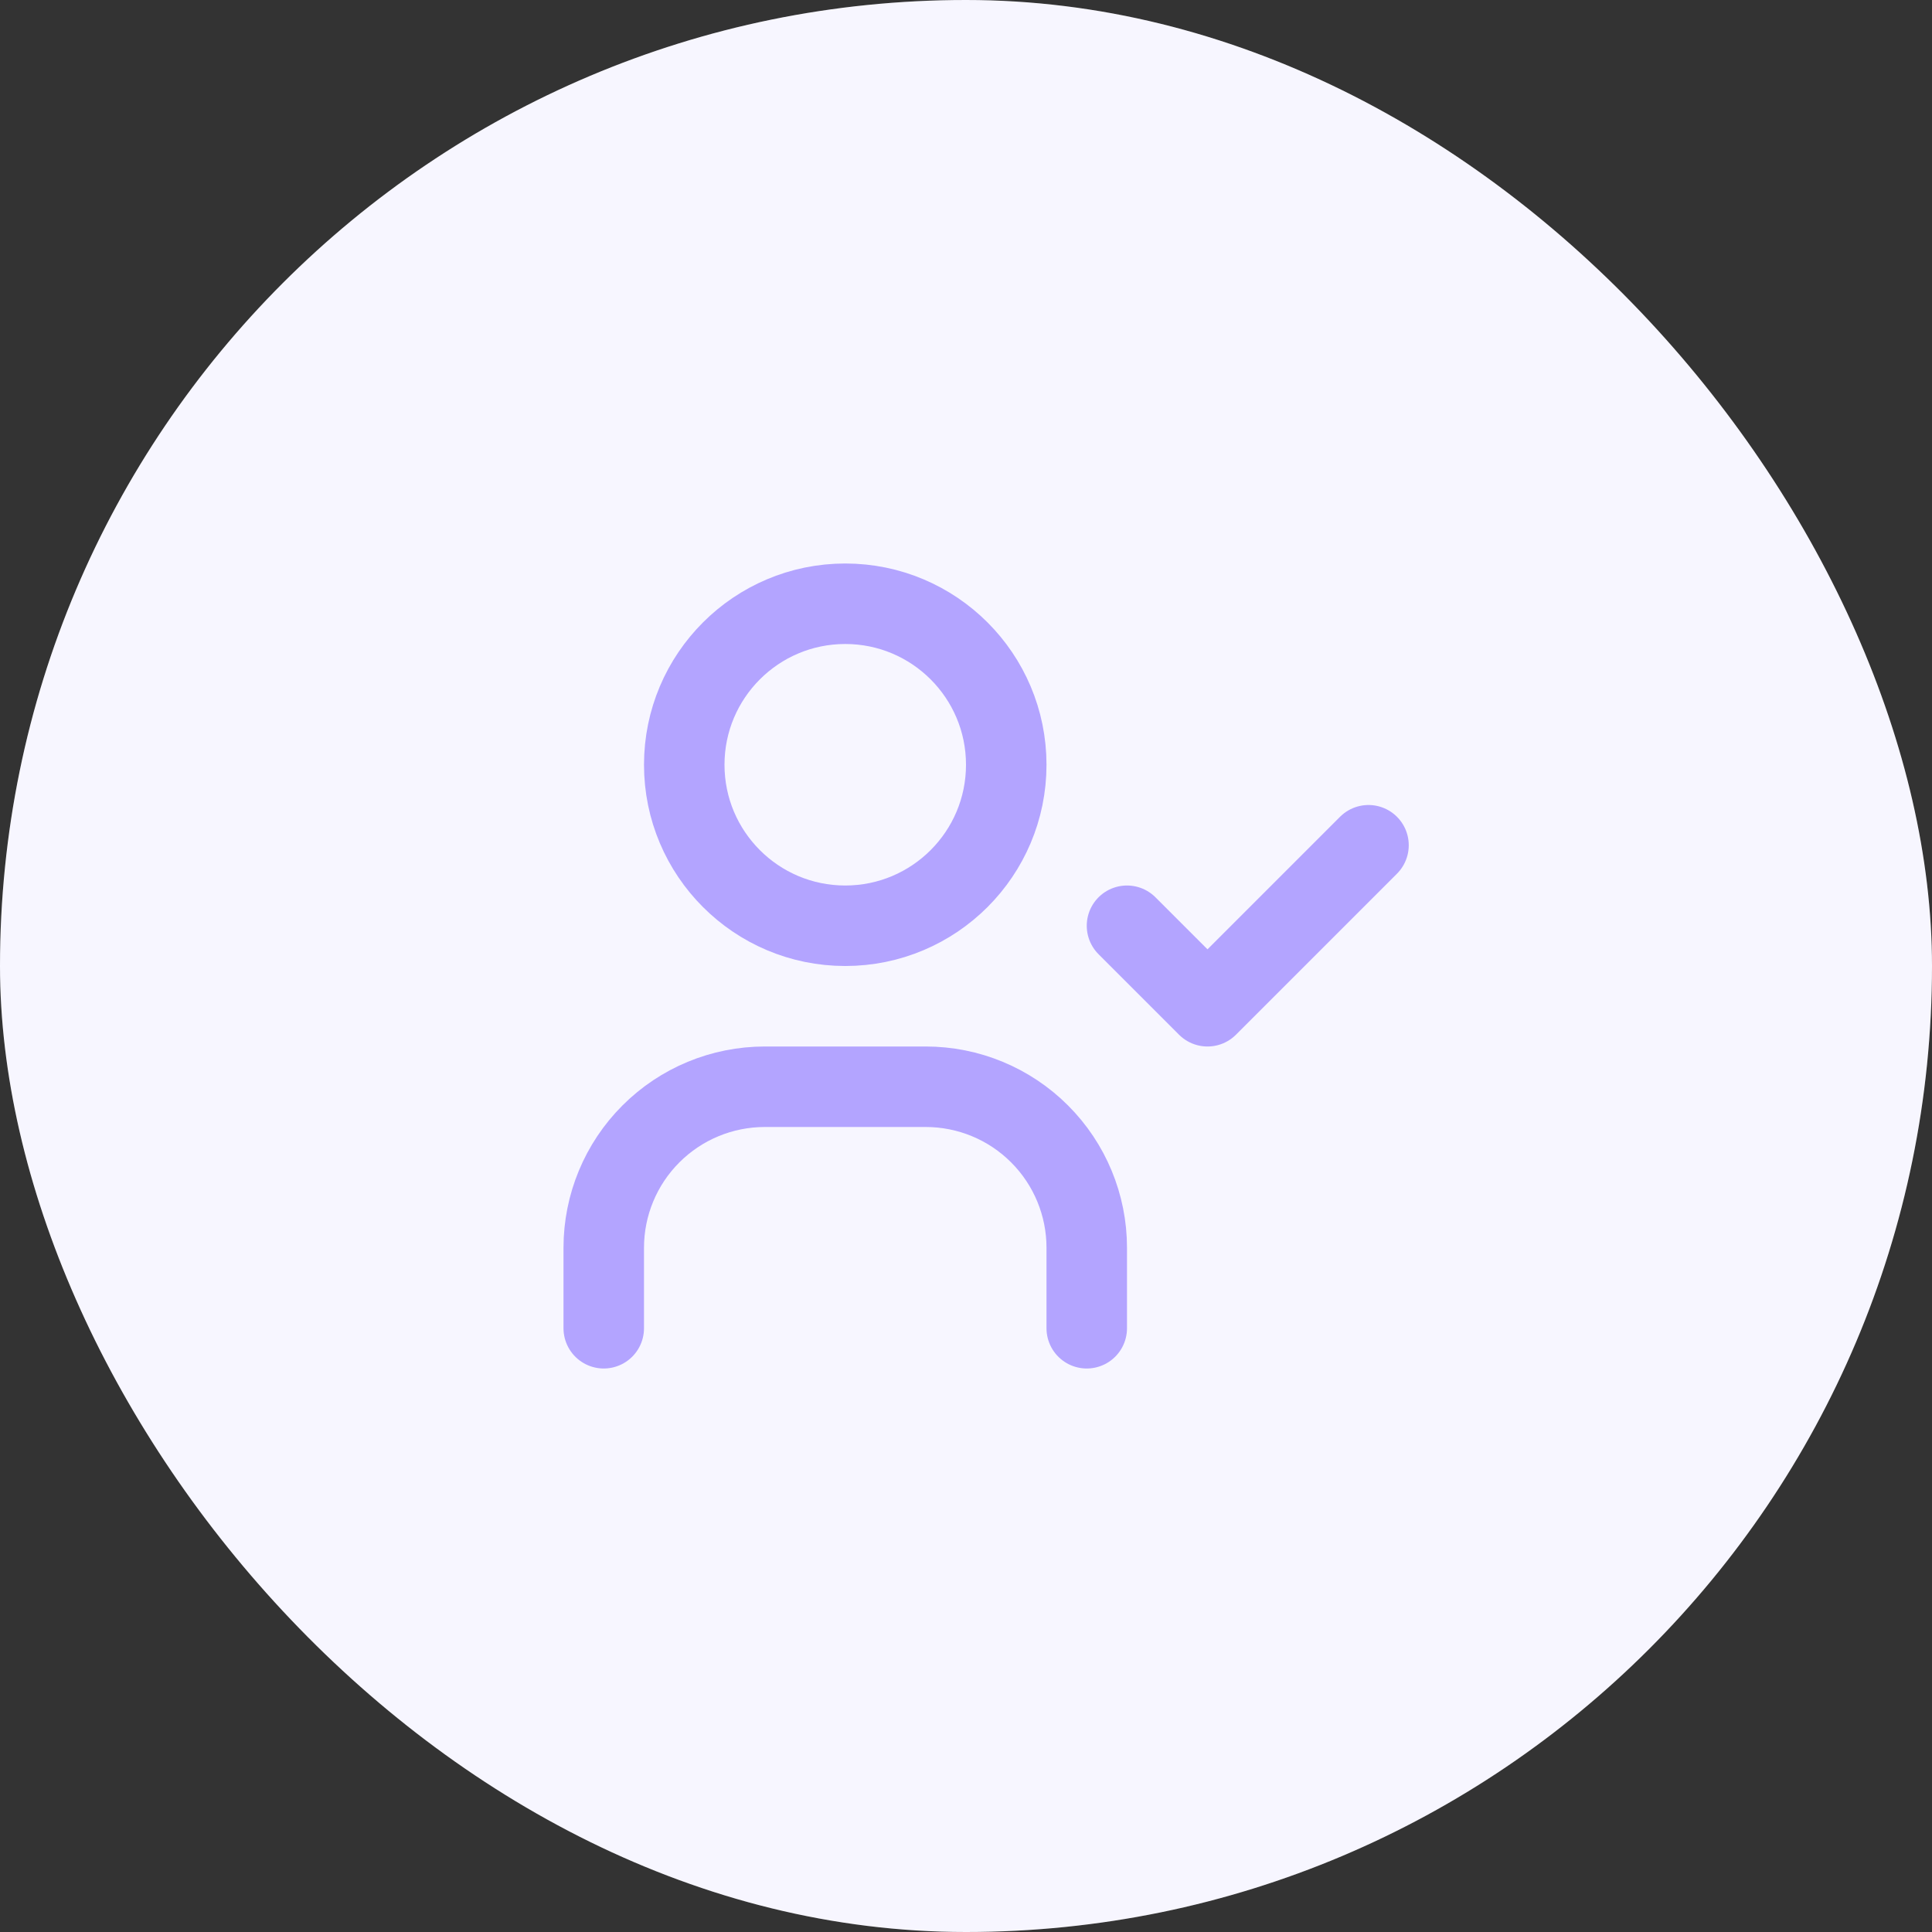 <?xml version="1.0" encoding="UTF-8"?> <svg xmlns="http://www.w3.org/2000/svg" width="60" height="60" viewBox="0 0 60 60" fill="none"><rect x="0" y="0" width="60" height="60" fill="#333333" stroke="none"/><rect width="60" height="60" rx="30" fill="white"></rect><rect width="60" height="60" rx="30" fill="#B3A4FF" fill-opacity="0.1"></rect><path d="M18.75 41.25V38.75C18.75 37.424 19.277 36.152 20.215 35.215C21.152 34.277 22.424 33.75 23.75 33.75H28.75C30.076 33.75 31.348 34.277 32.285 35.215C33.223 36.152 33.75 37.424 33.75 38.75V41.25M35 28.75L37.5 31.25L42.5 26.25M31.25 23.75C31.25 26.511 29.011 28.75 26.25 28.75C23.489 28.75 21.25 26.511 21.25 23.75C21.25 20.989 23.489 18.75 26.25 18.75C29.011 18.75 31.25 20.989 31.25 23.75Z" stroke="#B3A4FF" stroke-width="2.5" stroke-linecap="round" stroke-linejoin="round"></path></svg> 